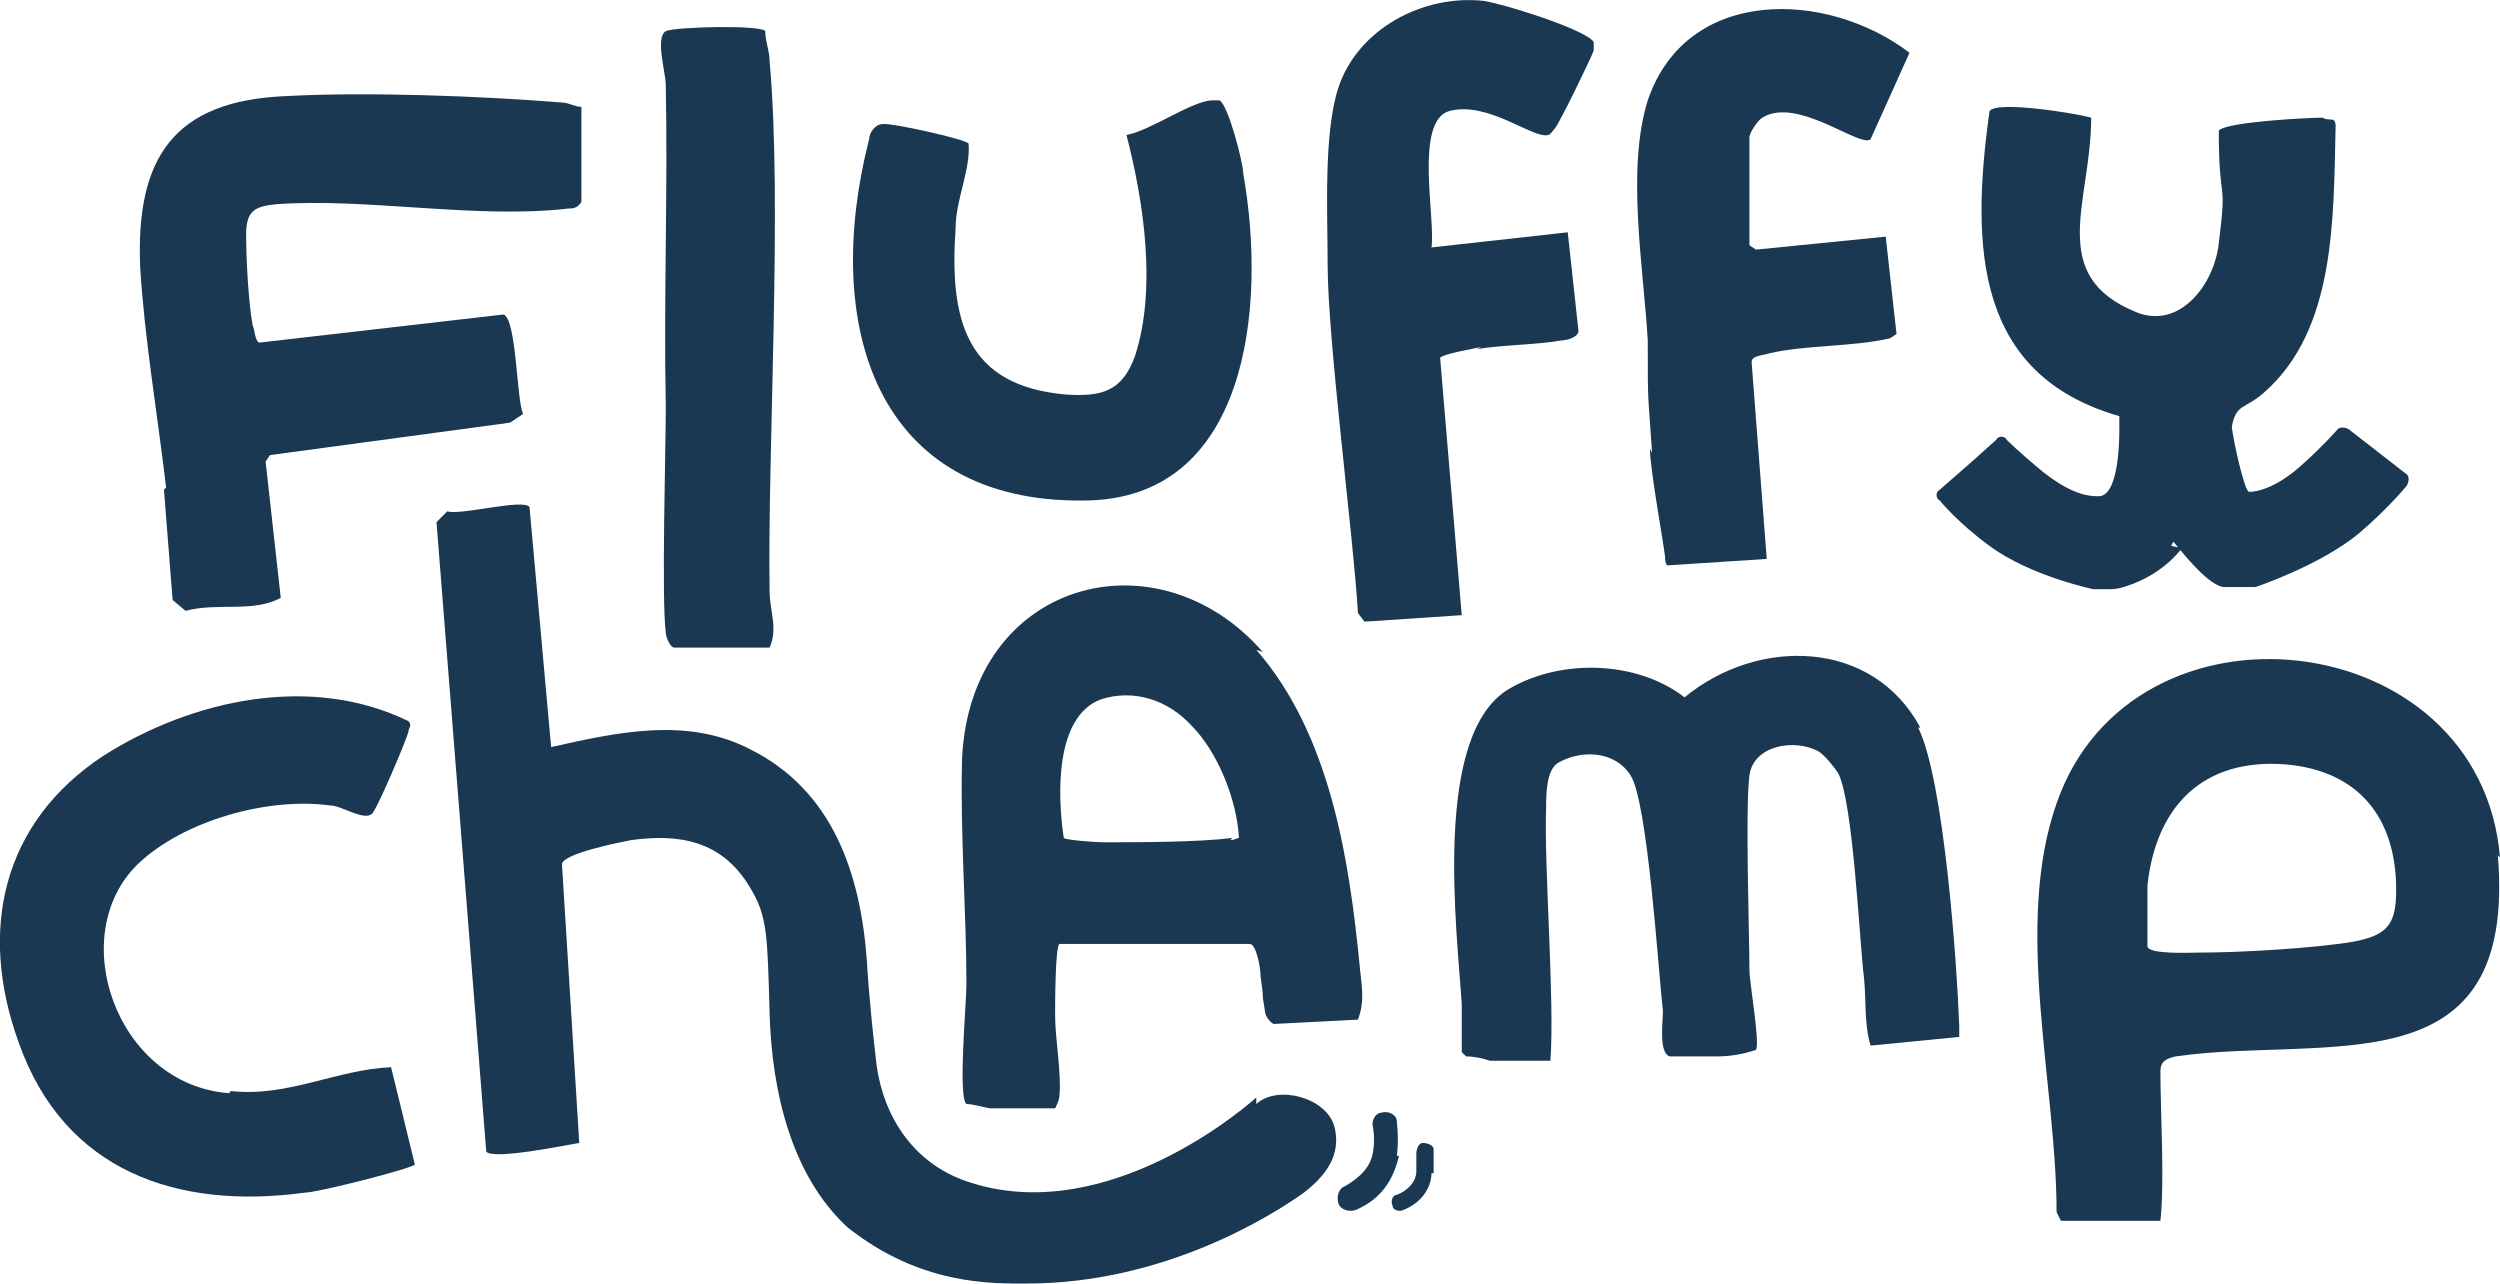 <svg viewBox="0 0 115.58 59.34" xmlns="http://www.w3.org/2000/svg" data-name="Laag 1" id="Laag_1">
  <defs>
    <style>
      .cls-1 {
        fill: #1a3851;
      }
    </style>
  </defs>
  <path d="M108.78,43.54c-1.8.3-5.2.5-7.1.5-.4,0-2.4.1-2.4-.3v-2.8c.4-3.7,2.6-5.9,6.4-5.6,3.4.3,5.1,2.5,5.1,5.8,0,1.6-.4,2.1-2,2.4M115.58,39.64c-.9-10.8-17-12.6-20.5-2.5-2,5.7,0,13,0,18.9l.2.4h4.6c.2-1.8,0-5.1,0-6.9,0-.5.3-.6.7-.7,7-1,15.8,1.6,14.9-9.3" class="cls-1"></path>
  <path d="M7.58,22.64l.4,5.1.6.5c1.5-.4,3.1.1,4.4-.6l-.7-6.3.2-.3,11.1-1.5.6-.4c-.3-.7-.3-4.4-.9-4.6l-11.3,1.3c-.2-.1-.2-.6-.3-.8-.2-1.1-.3-3.1-.3-4.2s.4-1.3,1.4-1.4c4.2-.3,9.3.7,13.5.2.2,0,.4,0,.6-.3v-4.4c-.3,0-.6-.2-.9-.2-3.7-.3-9-.5-12.7-.3-5.3.2-7,2.9-6.8,7.9.2,3.3.8,6.8,1.2,10.2" class="cls-1"></path>
  <path d="M10.58,50.54c-5.2-.4-7.6-7.3-4.2-10.6,2.1-2,6-3.1,8.9-2.7.5,0,1.5.7,1.9.4.2-.1,1.6-3.4,1.7-3.8,0-.2.2-.3,0-.5-4.5-2.2-10-1-14.1,1.6C.08,38.04-1.02,43.04.88,48.24c2.1,5.9,7.3,7.7,13.2,6.9.6,0,4.9-1.1,5.1-1.3l-1.1-4.5c-2.5.1-4.8,1.4-7.4,1.1" class="cls-1"></path>
  <path d="M76.28,20.74c0,.9.6,4.2.7,5,0,.1,0,.3.1.4l4.6-.3-.7-9.1c0-.3.5-.3.8-.4,1.7-.4,3.9-.3,5.6-.7l.3-.2-.5-4.5-6,.6-.3-.2v-5c0-.2.4-.8.6-.9,1.6-1,4.5,1.4,5,1l1.8-4c-3.8-2.9-10.3-3.1-12.1,2.2-1,3.2-.2,7.7,0,11.1,0,3.1,0,2.2.2,5.2" class="cls-1"></path>
  <path d="M68.28,16.14c1.2-.2,2.8-.2,3.9-.4.2,0,.7-.1.8-.4l-.5-4.6-6.3.7c.2-1.3-.8-5.8.8-6.3,1.8-.5,3.9,1.3,4.6,1.1.1,0,.2-.2.3-.3.2-.2,1.7-3.3,1.8-3.6v-.4c-.4-.6-4.3-1.8-5.1-1.9-2.8-.3-5.8,1.3-6.7,4-.7,2.1-.5,5.9-.5,8.2,0,3.5,1.2,12.6,1.4,16.1,0,1.6,0-1.6,0,0l.3.4,4.5-.3-1-11.9c.2-.2,1.5-.4,1.9-.5" class="cls-1"></path>
  <path d="M50.08,23.14c7.6,0,8.5-8.9,7.4-15.1,0-.5-.7-3.2-1.1-3.4h-.4c-1,.1-2.8,1.4-3.9,1.6.8,3.1,1.4,7.1.4,10.2-.6,1.7-1.6,1.9-3.2,1.8-4.6-.4-5.4-3.4-5.1-7.7,0-1.3.7-2.7.6-3.9-.1-.2-3.7-1-4-.9-.3,0-.6.4-.6.7-2.2,8.6.3,16.8,9.9,16.7" class="cls-1"></path>
  <path d="M30.78,18.94c0,1.7-.2,8.8,0,10.3,0,.2.2.7.4.7h4.4c.4-.9,0-1.7,0-2.6-.1-6.5.6-18,0-24.5,0-.5-.2-.9-.2-1.4-.2-.3-4.2-.2-4.6,0-.5.3,0,1.9,0,2.5.1,4.9-.1,9.9,0,14.8" class="cls-1"></path>
  <path d="M100.38,25.24l.1-.2c.8,1,1.7,2,2.3,2.1h1.5s3-1,4.8-2.5c1.4-1.2,2.2-2.2,2.2-2.2.1-.2.1-.4,0-.5l-2.7-2.1c-.2-.1-.4-.1-.5,0,0,0-.6.7-1.6,1.6-1.2,1.1-2.1,1.3-2.5,1.3-.2,0-.7-2.2-.8-3,.2-1.1.6-.8,1.5-1.6,3.3-2.9,3.2-8,3.3-12.3,0-.5-.3-.2-.6-.4-.7,0-4.5.2-4.8.6,0,3.6.4,2,0,5.2-.2,1.9-1.8,4-3.8,3.2-4.2-1.7-2.1-5.1-2.1-9-.7-.2-4.4-.8-4.7-.3-.9,6.4-.6,12.2,6,14.1v.4s.1,3.4-1,3.3c-.3,0-1.1,0-2.5-1.1-1.1-.9-1.7-1.5-1.7-1.5-.1-.2-.4-.2-.5,0l-1,.9q-.2.1,0,0l-1.6,1.4c-.2.1-.2.4,0,.5,0,0,.8,1,2.3,2.1,1.9,1.4,4.8,2,4.8,2h.8s.3,0,.6-.1c1-.3,2-.9,2.7-1.8" class="cls-1"></path>
  <path d="M88.78,33.64c-2.2-4.1-7.5-4.2-10.9-1.4-2.2-1.7-5.7-1.8-8.1-.4-3.6,2.1-2.4,11.3-2.2,14.6v2.2l.2.2c.4,0,.8.1,1.1.2h2.8c.2-2.9-.3-8.9-.2-11.7,0-.6,0-1.8.6-2.1,1.1-.6,2.6-.5,3.3.6.8,1.2,1.3,9.2,1.5,10.9,0,.5-.2,1.9.3,2.1h2.2c.6,0,1.2-.1,1.8-.3.2-.3-.3-3.1-.3-3.7,0-1.6-.2-7.4,0-9,.2-1.4,2.1-1.7,3.2-1.1.3.2.7.7.9,1,.7,1.3,1,8,1.2,9.5.1,1,0,2.1.3,3.1l4.1-.4v-.5c-.1-2.8-.7-11.4-1.9-13.8" class="cls-1"></path>
  <path d="M56.98,38.74c-1.6.2-4.3.2-6,.2-.3,0-1.7-.1-1.8-.2-.3-2-.4-5.6,1.7-6.4,1.5-.5,3.1,0,4.2,1.2,1.2,1.2,2.1,3.4,2.2,5.2-.1,0-.2.1-.4.1M58.38,30.14c-4.9-5.6-13.5-3.3-13.9,4.9-.1,3.4.2,7.1.2,10.5,0,.8-.4,5.2,0,5.5.3,0,1,.2,1.1.2h3c.1-.2.2-.4.2-.6.1-1-.2-2.6-.2-3.7,0-.4,0-3.2.2-3.3h8.8c.3,0,.5,1.1.5,1.5.2,1.4,0,.4.2,1.6,0,.2.2.5.4.6l3.9-.2c.3-.8.2-1.4.1-2.3-.5-5.2-1.4-10.9-4.8-14.8" class="cls-1"></path>
  <path d="M58.08,50.74c-1,.9-7.4,6.1-13.6,3.8-2.6-1-3.8-3.4-4-5.7-.3-2.6-.4-4.3-.4-4.4-.3-4.1-1.6-7.9-5.4-9.8-2.9-1.5-6.1-.8-9.2-.1l-1-11.1c-.3-.4-3.2.4-3.8.2l-.5.5,2.3,29.1c.3.4,3.7-.3,4.3-.4l-.8-12.9c.1-.5,2.7-1,3.2-1.1,2.2-.3,4.2,0,5.5,2.2.8,1.3.8,2.2.9,5.8.1,3.6,1,7.5,3.6,9.9,3.4,2.7,6.7,2.6,8.3,2.6,6.4,0,11.4-3.2,12.8-4.2,1.3-1,1.7-2,1.4-3.1-.4-1.3-2.6-1.9-3.6-1" class="cls-1"></path>
  <path d="M66.28,54.24v-1.1c0-.2-.3-.3-.5-.3s-.3.3-.3.5v.8c0,.5-.4.9-.9,1.1-.2,0-.3.3-.2.5h0c0,.2.3.3.5.2,1-.4,1.3-1.2,1.3-1.7" class="cls-1"></path>
  <path d="M64.58,53.44c.1-.8,0-1.5,0-1.6,0-.3-.4-.5-.7-.4-.3,0-.5.4-.4.7,0,0,.1.5,0,1.1-.1.7-.6,1.2-1.3,1.6-.3.1-.4.5-.3.8h0c.1.3.5.4.8.3,1.4-.6,1.8-1.7,2-2.5" class="cls-1"></path>
</svg>